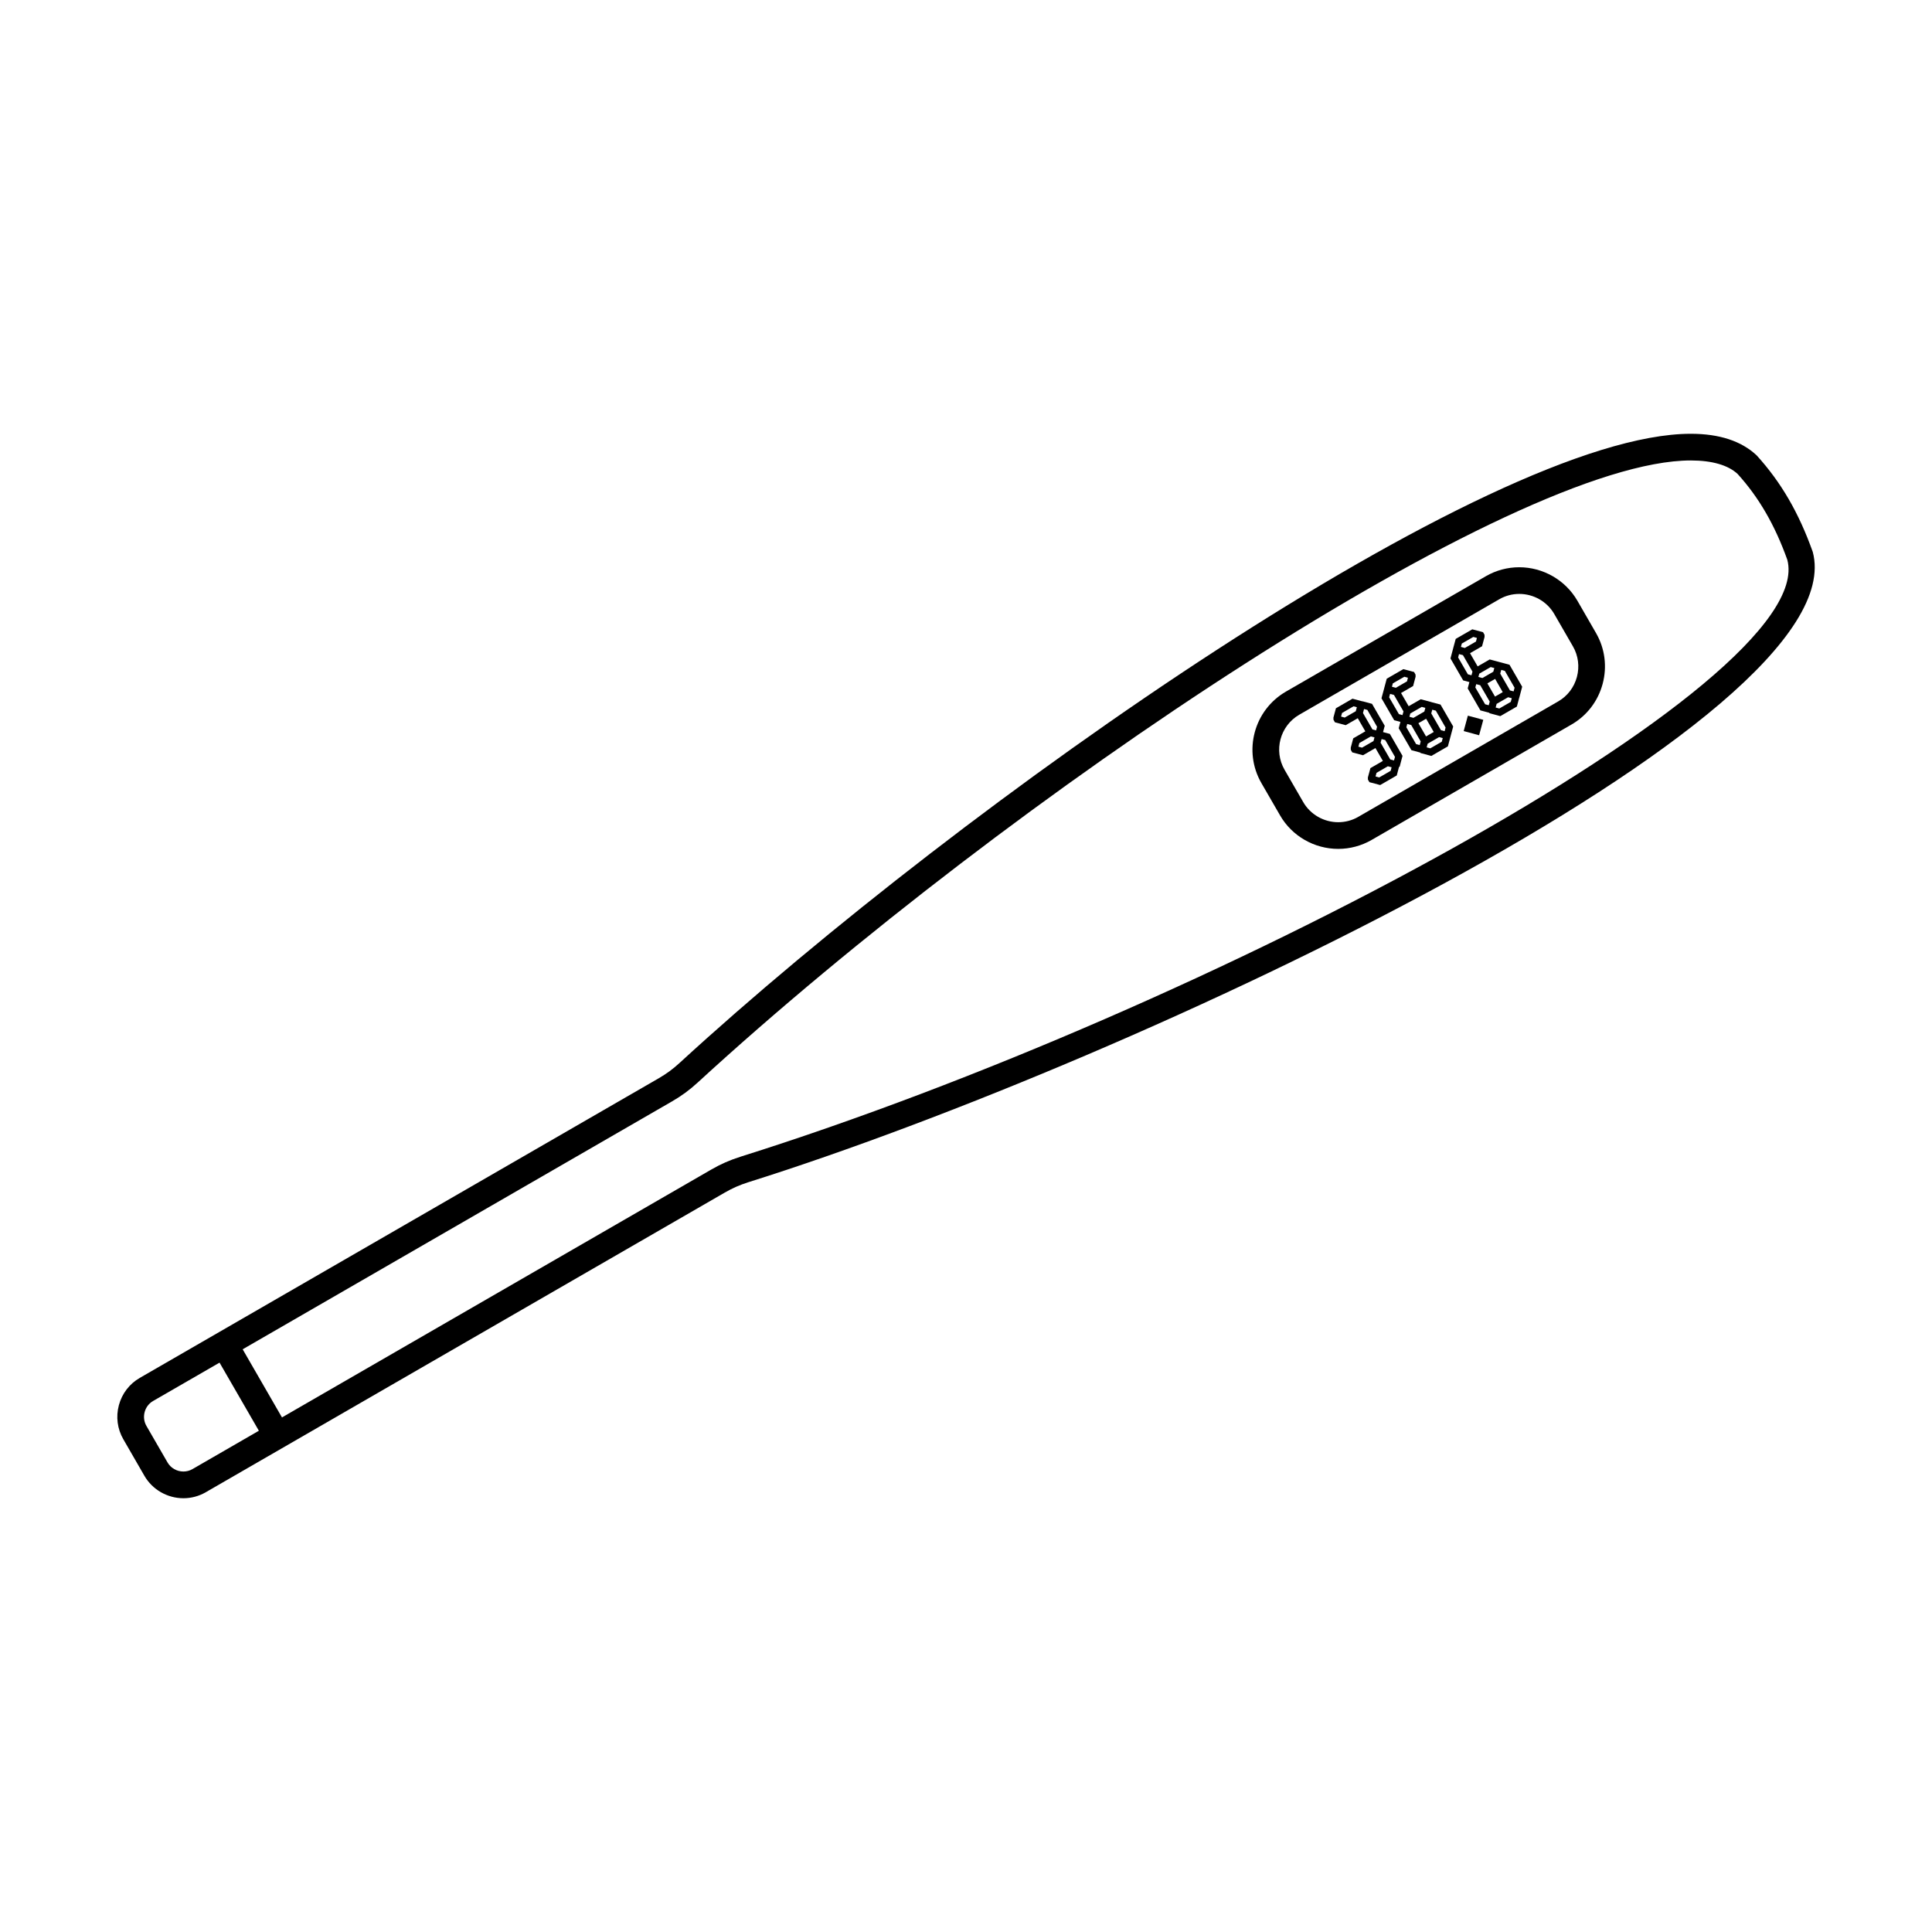 <?xml version="1.0" encoding="UTF-8"?>
<!-- Uploaded to: ICON Repo, www.svgrepo.com, Generator: ICON Repo Mixer Tools -->
<svg fill="#000000" width="800px" height="800px" version="1.1" viewBox="144 144 512 512" xmlns="http://www.w3.org/2000/svg">
 <g>
  <path d="m624.39 290.23c-3.691-10.34-8.352-18.395-14.863-25.559-4.027-3.793-9.891-5.715-17.438-5.715-53.496 0-192.14 97.105-267.99 166.73-1.793 1.648-3.461 2.867-5.562 4.086l-137.49 79.383c-2.746 1.582-4.715 4.152-5.543 7.234-0.828 3.082-0.402 6.289 1.18 9.035l5.582 9.672c2.117 3.672 6.082 5.949 10.34 5.953 2.082 0 4.133-0.551 5.93-1.594l137.5-79.387c2.098-1.211 3.981-2.039 6.309-2.777 103.5-32.535 293.92-122.81 282.05-167.06zm-429.39 243.1c-0.73 0.422-1.555 0.637-2.398 0.637-1.738 0-3.356-0.922-4.211-2.414l-5.586-9.672c-0.641-1.109-0.805-2.414-0.473-3.668 0.336-1.254 1.133-2.301 2.246-2.941l17.602-10.16 10.422 18.051zm145.22-82.781c-2.812 0.887-5.195 1.934-7.723 3.394l-113.77 65.688-10.418-18.055 113.77-65.688c2.539-1.465 4.641-3.008 6.805-4.992 83.059-76.242 216.13-164.87 263.21-164.87 5.684 0 9.926 1.273 12.398 3.586 5.668 6.254 9.875 13.562 13.16 22.723 8.703 32.484-154.07 119.43-277.43 158.21z"/>
  <path d="m562.02 303.19c-3.164-5.461-9.07-8.863-15.418-8.863-3.094 0-6.152 0.82-8.832 2.371l-52.984 30.582c-8.48 4.902-11.391 15.773-6.5 24.25l4.953 8.57c3.152 5.473 9.059 8.863 15.41 8.863 3.09 0 6.152-0.816 8.832-2.363l52.98-30.59c4.098-2.363 7.023-6.191 8.258-10.781 1.223-4.59 0.605-9.371-1.754-13.461zm-0.121 20.207c-0.746 2.766-2.508 5.074-4.961 6.484l-52.98 30.59c-1.605 0.934-3.445 1.422-5.301 1.422-3.836 0-7.391-2.039-9.289-5.332l-4.949-8.57c-2.949-5.098-1.188-11.645 3.906-14.59l52.984-30.586c1.613-0.934 3.445-1.422 5.301-1.422 3.836 0 7.394 2.039 9.289 5.332l4.949 8.574c1.414 2.453 1.785 5.332 1.051 8.098z"/>
  <path d="m510.52 338.01 0.449-1.668-3.367-5.82-2.465-0.664-0.086 0.004-2.629-0.699-4.387 2.535-0.664 2.469 0.016 0.574 0.383 0.676 2.856 0.762 3.195-1.84 2.004 3.473-3.203 1.855-0.66 2.469 0.012 0.574 0.383 0.676 2.856 0.762 3.293-1.906 1.969 3.41-3.301 1.91-0.672 2.473 0.012 0.574 0.398 0.676 2.848 0.762 4.394-2.539 0.594-2.242 0.18-0.105 0.754-2.848-3.356-5.82zm-1.582-1.402-0.258 0.961-0.961-0.258-2.519-4.352 0.289-1.059 0.875 0.238zm-8.574-2.445-0.969-0.262 0.262-0.961 3.039-1.758 0.883 0.238-0.281 1.059zm4.59 7.973-0.969-0.262 0.262-0.961 3.043-1.758 0.961 0.258-0.258 0.969zm4.547 7.894-0.969-0.262 0.262-0.961 3.008-1.738 0.988 0.266-0.246 0.941zm3.926-4.504-0.992-0.266-2.559-4.438 0.262-0.961 0.969 0.258 2.578 4.469z"/>
  <path d="m523.36 330.08-0.004-0.012-2.848-0.762-3.195 1.844-2.023-3.496 3.199-1.844 0.656-2.469-0.016-0.574-0.383-0.68-2.848-0.762-4.398 2.539-0.664 2.473v0.016l-0.73 2.695 3.367 5.82 1.652 0.441-0.453 1.684 3.371 5.812 2.352 0.637 0.07 0.121 2.852 0.77 4.387-2.539 0.645-2.41 0.762-2.856-3.359-5.812zm-1.445 9.082-2.023-3.508 2.047-1.18 2.019 3.508zm-1.133-7.832 0.945 0.258-0.258 0.977-2.898 1.676-1.059-0.289 0.23-0.875zm-4.621-7.984 0.957 0.262-0.25 0.961-2.949 1.703-1.039-0.281 0.23-0.891zm-4.023 5.438 0.242-0.891 1.039 0.277 2.519 4.363-0.262 0.977-0.957-0.262zm4.562 7.945 0.23-0.871 1.066 0.289 2.504 4.344-0.262 0.961-0.957-0.258zm9.387 3.828-3.039 1.758-0.969-0.262 0.262-0.961 3.039-1.758 0.215 0.059 0.746 0.203zm0.75-2.785-0.969-0.262-2.57-4.449 0.266-0.984 0.945 0.258 2.586 4.473z"/>
  <path d="m535.98 338.85-4.086-1.102 1.105-4.09 4.086 1.102z"/>
  <path d="m541.64 319.52h-0.012l-2.84-0.762-3.195 1.844-2.019-3.5 3.188-1.84 0.664-2.469-0.016-0.574-0.387-0.68-2.848-0.762-4.394 2.535-0.672 2.473v0.012l-0.719 2.699 3.367 5.82 1.648 0.441-0.449 1.684 3.367 5.82 2.344 0.625 0.074 0.133 2.852 0.762 4.394-2.535 0.641-2.402h0.012l0.754-2.856-3.356-5.82zm-1.449 9.082-2.023-3.5 2.055-1.184 2.016 3.508zm-1.137-7.824 0.953 0.258-0.266 0.977-2.891 1.672-1.062-0.289 0.242-0.875zm-4.613-7.984 0.957 0.262-0.25 0.961-2.953 1.703-1.039-0.281 0.242-0.898zm-4.019 5.438 0.23-0.891 1.047 0.277 2.519 4.367-0.262 0.973-0.957-0.262zm4.555 7.945 0.238-0.867 1.062 0.281 2.516 4.344-0.262 0.961-0.961-0.258zm9.391 3.828-3.043 1.758-0.961-0.262 0.258-0.969 3.043-1.758 0.484 0.133 0.488 0.125zm0.75-2.781-0.586-0.156-0.383-0.105-2.574-4.449 0.273-0.984 0.953 0.258 2.578 4.469z"/>
 </g>
</svg>